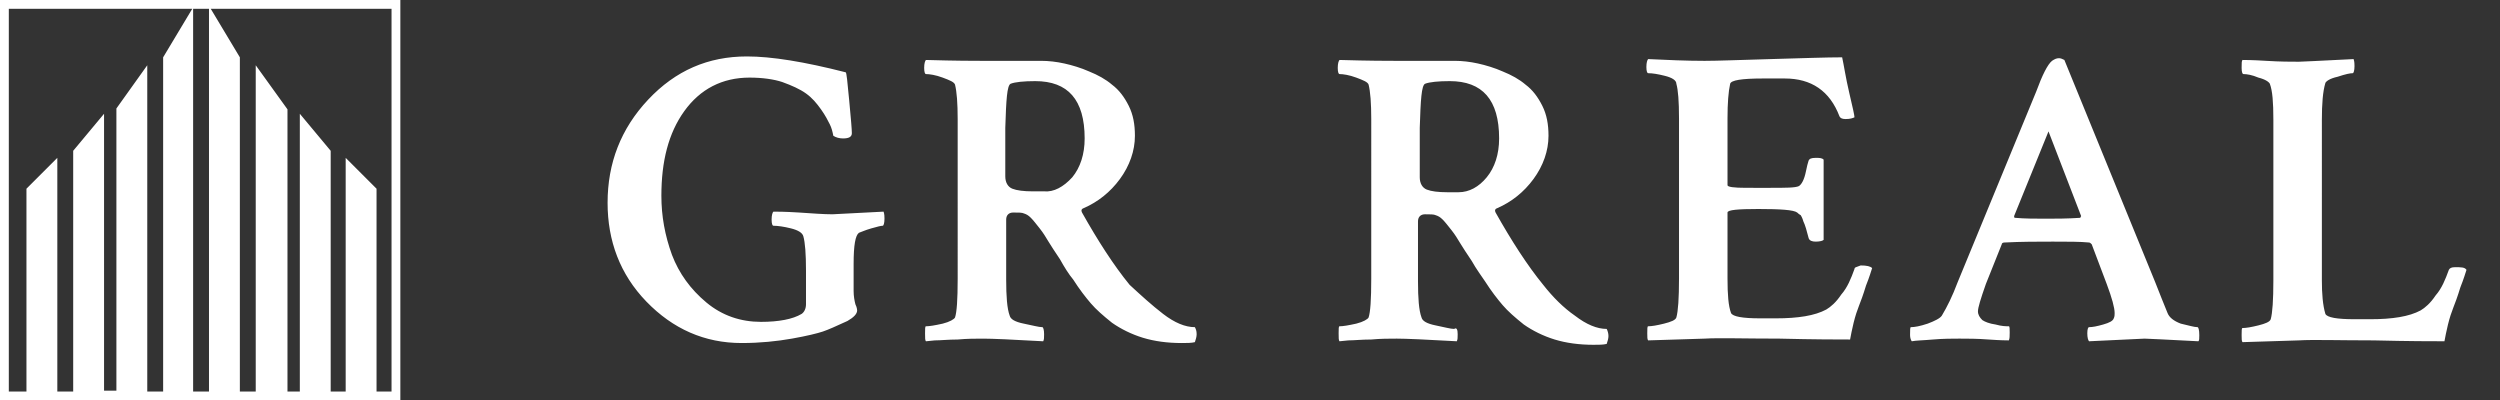 <?xml version="1.0" encoding="utf-8"?>
<!-- Generator: Adobe Illustrator 25.3.1, SVG Export Plug-In . SVG Version: 6.00 Build 0)  -->
<svg version="1.1" id="Ebene_1" xmlns="http://www.w3.org/2000/svg" xmlns:xlink="http://www.w3.org/1999/xlink" x="0px" y="0px"
	 viewBox="0 0 283.5 45.4" style="enable-background:new 0 0 283.5 45.4;" xml:space="preserve">
<rect x="0" y="0" width="283.5" height="45.4" fill="#333333" stroke="none"/>
<style type="text/css">
	.st0{fill:#FFFFFF;}
</style>
<path class="st0" d="M1,1h20.8l-3.3,5.5v37.9h-1.8v-37l-3.5,4.9v32h-1.4V12.9l-3.5,4.2v27.3H6.5V17.9L3,21.4v23H1V1z M21.9,1h1.8
	v43.4h-1.8V1z M27.2,6.5L23.9,1h20.5v43.4h-1.7v-23l-3.5-3.5v26.5h-1.7V17.1l-3.5-4.2v31.5h-1.4v-32L29,7.4v37h-1.8V6.5z M0,45.4
	h45.4V0H0V45.4z M165.3,37.9c0,0.4,0,0.6-0.1,0.8c-3.5-0.2-5.8-0.3-6.8-0.3c-0.9,0-1.8,0-2.9,0.1c-1.1,0-1.9,0.1-2.6,0.1l-1,0.1
	c-0.1-0.1-0.1-0.4-0.1-0.9c0-0.5,0-0.8,0.1-0.8c0.4,0,1-0.1,1.9-0.3c0.8-0.2,1.3-0.5,1.4-0.7c0.2-0.6,0.3-2,0.3-4.4V13.5
	c0-1.8-0.1-3.1-0.3-3.9c-0.1-0.3-0.6-0.5-1.4-0.8c-0.8-0.3-1.5-0.4-1.9-0.4c-0.1,0-0.2-0.2-0.2-0.7c0-0.5,0.1-0.8,0.2-0.9
	c3.4,0.1,5.5,0.1,6.4,0.1c0.9,0,2,0,3.3,0c1.3,0,2.5,0,3.4,0c0.8,0,1.7,0.1,2.6,0.3c0.9,0.2,1.9,0.5,2.8,0.9c1,0.4,1.9,0.9,2.6,1.5
	c0.8,0.6,1.4,1.4,1.9,2.4c0.5,1,0.7,2.1,0.7,3.4c0,1.7-0.6,3.4-1.7,4.9c-1.1,1.5-2.5,2.6-4.1,3.3c-0.3,0.1-0.3,0.3-0.2,0.5
	c1.8,3.2,3.6,6,5.4,8.2c1.1,1.4,2.3,2.6,3.6,3.5c1.3,1,2.5,1.5,3.6,1.5c0.1,0.2,0.2,0.5,0.2,0.8c0,0.3-0.1,0.6-0.2,0.9
	c-0.4,0.1-0.9,0.1-1.5,0.1c-1.6,0-3.1-0.2-4.4-0.6c-1.3-0.4-2.5-1-3.5-1.7c-1-0.8-1.8-1.5-2.4-2.2c-0.6-0.7-1.3-1.6-2-2.7
	c-0.4-0.6-1-1.4-1.5-2.3c-0.6-0.9-1-1.5-1.3-2c-0.3-0.5-0.6-1-1-1.5c-0.4-0.5-0.7-0.9-1-1.2c-0.3-0.3-0.5-0.4-0.8-0.5
	c-0.2-0.1-0.6-0.1-1.2-0.1c-0.5,0-0.8,0.3-0.8,0.8v6.8c0,1.9,0.1,3.3,0.4,4.1c0.1,0.4,0.6,0.7,1.6,0.9c1,0.2,1.7,0.4,2.1,0.4
	C165.2,37.1,165.3,37.4,165.3,37.9 M161,20.1c0,0.7,0.3,1.2,0.8,1.4c0.5,0.2,1.3,0.3,2.3,0.3h1.3c1.2,0,2.3-0.6,3.2-1.7
	c0.9-1.1,1.4-2.6,1.4-4.4c0-4.4-1.9-6.5-5.6-6.5c-1.3,0-2.3,0.1-2.8,0.3c-0.4,0.2-0.5,1.8-0.6,5V20.1z M210.3,30.5
	c-0.4,1.1-0.8,2.1-1.5,2.9c-0.6,0.9-1.2,1.4-1.7,1.7c-1.3,0.7-3.2,1-5.7,1h-1.8c-2,0-3.1-0.2-3.3-0.6c-0.3-0.8-0.4-2.1-0.4-3.9v-7.5
	c0-0.3,1.2-0.4,3.5-0.4c2.5,0,4,0.1,4.4,0.4c0.2,0.2,0.4,0.3,0.4,0.3c0,0,0.2,0.3,0.3,0.7c0.2,0.4,0.4,1.1,0.6,1.9
	c0.1,0.3,0.4,0.4,0.8,0.4c0.5,0,0.8-0.1,0.9-0.2v-9.1c-0.2-0.2-0.5-0.2-0.9-0.2c-0.5,0-0.7,0.1-0.8,0.3c-0.1,0.3-0.2,0.7-0.3,1.2
	c-0.2,1-0.5,1.5-0.8,1.7c-0.4,0.2-1.5,0.2-3.3,0.2h-0.2H198c-1.4,0-2.1-0.1-2.1-0.3v-7.6c0-1.7,0.1-3,0.3-3.9
	c0.1-0.4,1.3-0.6,3.7-0.6h2.5c3,0,5.1,1.4,6.2,4.3c0.1,0.2,0.3,0.3,0.7,0.3c0.5,0,0.8-0.1,1-0.2c0-0.2-0.2-1.1-0.6-2.8
	c-0.4-1.7-0.6-3.1-0.8-4c-1.8,0-4.5,0.1-8.1,0.2c-3.6,0.1-6,0.2-7.5,0.2c-2.1,0-4.3-0.1-6.4-0.2c-0.1,0.1-0.2,0.4-0.2,0.9
	c0,0.5,0.1,0.7,0.2,0.7c0.5,0,1.1,0.1,1.9,0.3c0.8,0.2,1.3,0.5,1.3,0.9c0.2,0.7,0.3,2,0.3,3.9v18.2c0,2.2-0.1,3.7-0.3,4.4
	c-0.1,0.3-0.6,0.5-1.4,0.7c-0.8,0.2-1.4,0.3-1.8,0.3c-0.1,0-0.1,0.3-0.1,0.8c0,0.4,0,0.7,0.1,0.8l6.4-0.2c1.6-0.1,4.5,0,8.5,0
	c4,0.1,6.7,0.1,8,0.1c0.1-0.5,0.2-1.1,0.4-1.9c0.2-0.8,0.4-1.4,0.6-1.9c0.2-0.5,0.5-1.3,0.8-2.3c0.4-1,0.6-1.7,0.7-2
	c-0.2-0.2-0.6-0.3-1.3-0.3C210.5,30.3,210.3,30.3,210.3,30.5 M278.4,30.3c-0.4,0-0.6,0.1-0.7,0.3c-0.4,1.1-0.8,2.1-1.5,2.9
	c-0.6,0.9-1.2,1.4-1.7,1.7c-1.3,0.7-3.2,1-5.7,1H267c-2,0-3.1-0.2-3.3-0.6c-0.3-1-0.4-2.3-0.4-3.8V13.6c0-1.8,0.1-3.2,0.4-4.2
	c0.1-0.2,0.5-0.5,1.4-0.7c0.9-0.3,1.4-0.4,1.7-0.4c0.1,0,0.2-0.3,0.2-0.8c0-0.2,0-0.5-0.1-0.8C263,6.9,260.9,7,260.7,7
	c-0.9,0-2.1,0-3.7-0.1c-1.6-0.1-2.5-0.1-2.7-0.1c-0.1,0.1-0.1,0.4-0.1,0.9c0,0.5,0.1,0.7,0.2,0.7c0.4,0,1,0.1,1.7,0.4
	c0.8,0.2,1.2,0.5,1.3,0.7c0.3,0.8,0.4,2.1,0.4,4.1v18.2c0,2.2-0.1,3.7-0.3,4.4c-0.1,0.3-0.6,0.5-1.4,0.7c-0.8,0.2-1.4,0.3-1.8,0.3
	c-0.1,0-0.1,0.3-0.1,0.8c0,0.4,0,0.7,0.1,0.8l6.4-0.2c1.6-0.1,4.5,0,8.5,0c4,0.1,6.7,0.1,8,0.1c0.1-0.5,0.2-1.1,0.4-1.9
	c0.2-0.8,0.4-1.4,0.6-1.9c0.2-0.5,0.5-1.3,0.8-2.3c0.4-1,0.6-1.7,0.7-2C279.5,30.3,279.1,30.3,278.4,30.3 M131.9,35.6
	c1.3,1,2.5,1.5,3.6,1.5c0.1,0.2,0.2,0.4,0.2,0.8c0,0.3-0.1,0.6-0.2,0.9c-0.4,0.1-0.9,0.1-1.5,0.1c-1.6,0-3.1-0.2-4.4-0.6
	c-1.3-0.4-2.5-1-3.5-1.7c-1-0.8-1.8-1.5-2.4-2.2c-0.6-0.7-1.3-1.6-2-2.7c-0.5-0.6-1-1.4-1.5-2.3c-0.6-0.9-1-1.5-1.3-2
	c-0.3-0.5-0.6-1-1-1.5c-0.4-0.5-0.7-0.9-1-1.2c-0.3-0.3-0.5-0.4-0.8-0.5c-0.2-0.1-0.6-0.1-1.2-0.1c-0.5,0-0.8,0.3-0.8,0.8v6.8
	c0,1.9,0.1,3.3,0.4,4.1c0.1,0.4,0.6,0.7,1.6,0.9c1,0.2,1.7,0.4,2.1,0.4c0.1,0,0.2,0.3,0.2,0.8c0,0.4,0,0.6-0.1,0.8
	c-3.5-0.2-5.8-0.3-6.8-0.3c-0.9,0-1.8,0-2.9,0.1c-1.1,0-1.9,0.1-2.6,0.1l-1,0.1c-0.1-0.1-0.1-0.4-0.1-0.9c0-0.5,0-0.8,0.1-0.8
	c0.4,0,1-0.1,1.9-0.3c0.8-0.2,1.3-0.5,1.4-0.7c0.2-0.6,0.3-2,0.3-4.4V13.5c0-1.8-0.1-3.1-0.3-3.9c-0.1-0.3-0.6-0.5-1.4-0.8
	c-0.8-0.3-1.5-0.4-1.9-0.4c-0.1,0-0.2-0.2-0.2-0.7c0-0.5,0.1-0.8,0.2-0.9c3.4,0.1,5.5,0.1,6.4,0.1c0.9,0,2,0,3.3,0
	c1.3,0,2.5,0,3.4,0c0.8,0,1.7,0.1,2.6,0.3c0.9,0.2,1.9,0.5,2.8,0.9c1,0.4,1.9,0.9,2.6,1.5c0.8,0.6,1.4,1.4,1.9,2.4
	c0.5,1,0.7,2.1,0.7,3.4c0,1.7-0.6,3.4-1.7,4.9c-1.1,1.5-2.5,2.6-4.1,3.3c-0.3,0.1-0.3,0.3-0.2,0.5c1.8,3.2,3.6,6,5.4,8.2
	C129.4,33.5,130.6,34.6,131.9,35.6 M121.6,20.1c0.9-1.1,1.4-2.6,1.4-4.4c0-4.4-1.9-6.5-5.6-6.5c-1.3,0-2.3,0.1-2.8,0.3
	c-0.4,0.2-0.5,1.8-0.6,5v5.5c0,0.7,0.3,1.2,0.8,1.4c0.5,0.2,1.3,0.3,2.3,0.3h1.3C119.5,21.8,120.6,21.2,121.6,20.1 M249.2,37.1
	c0.1,0,0.2,0.3,0.2,0.9c0,0.4,0,0.6-0.1,0.7c-3.8-0.2-5.9-0.3-6.1-0.3c-0.2,0-2.3,0.1-6.3,0.3c-0.1-0.1-0.2-0.4-0.2-0.9
	c0-0.5,0.1-0.7,0.2-0.7c0.4,0,0.9-0.1,1.6-0.3c0.7-0.2,1.1-0.4,1.2-0.7c0.1-0.2,0.1-0.4,0.1-0.6c0-0.6-0.3-1.7-0.9-3.3l-1.7-4.5
	c-0.1-0.1-0.2-0.2-0.3-0.2c-1-0.1-2.4-0.1-4.1-0.1c-1.7,0-3.6,0-5.5,0.1c-0.2,0-0.3,0.1-0.3,0.2l-1.8,4.5c-0.6,1.7-0.9,2.7-0.9,3.1
	c0,0.4,0.2,0.7,0.5,1c0.3,0.2,0.8,0.4,1.5,0.5c0.7,0.2,1.2,0.2,1.5,0.2c0.1,0,0.1,0.3,0.1,0.7c0,0.4,0,0.7-0.1,0.9
	c-0.2,0-0.9,0-2.3-0.1c-1.3-0.1-2.4-0.1-3.3-0.1c-0.8,0-1.8,0-3,0.1c-1.1,0.1-1.9,0.1-2.4,0.2c-0.1-0.1-0.2-0.4-0.2-0.7
	c0-0.6,0-0.9,0.1-0.9c0.4,0,1-0.1,1.9-0.4c0.8-0.3,1.4-0.6,1.6-0.9c0.6-1,1.2-2.2,1.8-3.8l8.9-21.6c0.7-1.9,1.3-3.1,1.8-3.5
	c0.3-0.2,0.5-0.3,0.8-0.3c0.2,0,0.4,0.1,0.6,0.2L244.4,32c0.5,1.3,1,2.5,1.4,3.5c0.2,0.5,0.7,0.9,1.5,1.2
	C248.2,36.9,248.8,37.1,249.2,37.1 M236,24.5l-3.7-9.6l-3.9,9.6c0,0.1,0,0.2,0.1,0.2c1.1,0.1,2.3,0.1,3.5,0.1c1.1,0,2.4,0,3.9-0.1
	L236,24.5z M94.4,24.3c0,0,2-0.1,5.8-0.3c0.1,0.3,0.1,0.6,0.1,0.8c0,0.5-0.1,0.8-0.2,0.8c-0.2,0-0.6,0.1-1.3,0.3
	c-0.7,0.2-1.1,0.4-1.4,0.5c-0.4,0.3-0.6,1.4-0.6,3.5c0,0.7,0,1.3,0,2c0,0.7,0,1,0,1.1c0,0.6,0.1,1.1,0.2,1.5
	c0.2,0.4,0.2,0.7,0.2,0.7c0,0.4-0.4,0.8-1.1,1.2c-1.3,0.6-2.2,1-2.8,1.2c-0.6,0.2-1.8,0.5-3.5,0.8c-1.7,0.3-3.6,0.5-5.7,0.5
	c-4.2,0-7.8-1.6-10.8-4.7c-3-3.1-4.4-6.9-4.4-11.2c0-4.5,1.5-8.4,4.6-11.7c3.1-3.3,6.8-4.9,11.2-4.9c2.8,0,6.5,0.6,11.2,1.8
	c0.1,0,0.2,1.1,0.4,3.2c0.2,2.1,0.3,3.3,0.3,3.7c0,0.4-0.3,0.6-1,0.6c-0.4,0-0.8-0.1-1.1-0.3c-0.1-0.5-0.2-0.9-0.4-1.3
	c-0.2-0.4-0.5-1-1-1.7c-0.5-0.7-1-1.3-1.7-1.8c-0.7-0.5-1.6-0.9-2.7-1.3C87.8,9,86.5,8.8,85,8.8c-3.1,0-5.6,1.3-7.4,3.8
	c-1.8,2.5-2.6,5.7-2.6,9.6c0,2.3,0.4,4.5,1.2,6.7c0.8,2.1,2.1,3.9,3.9,5.4c1.8,1.5,3.9,2.2,6.2,2.2c2,0,3.6-0.3,4.6-0.9
	c0.3-0.2,0.5-0.6,0.5-1.1l0-3.5v-0.3c0-1.9-0.1-3.2-0.3-3.9c-0.1-0.4-0.6-0.7-1.4-0.9c-0.8-0.2-1.5-0.3-2-0.3
	c-0.1,0-0.2-0.2-0.2-0.7c0-0.5,0.1-0.8,0.2-0.9c0.4,0,1.3,0,2.9,0.1C92.1,24.2,93.4,24.3,94.4,24.3"/>
</svg>
